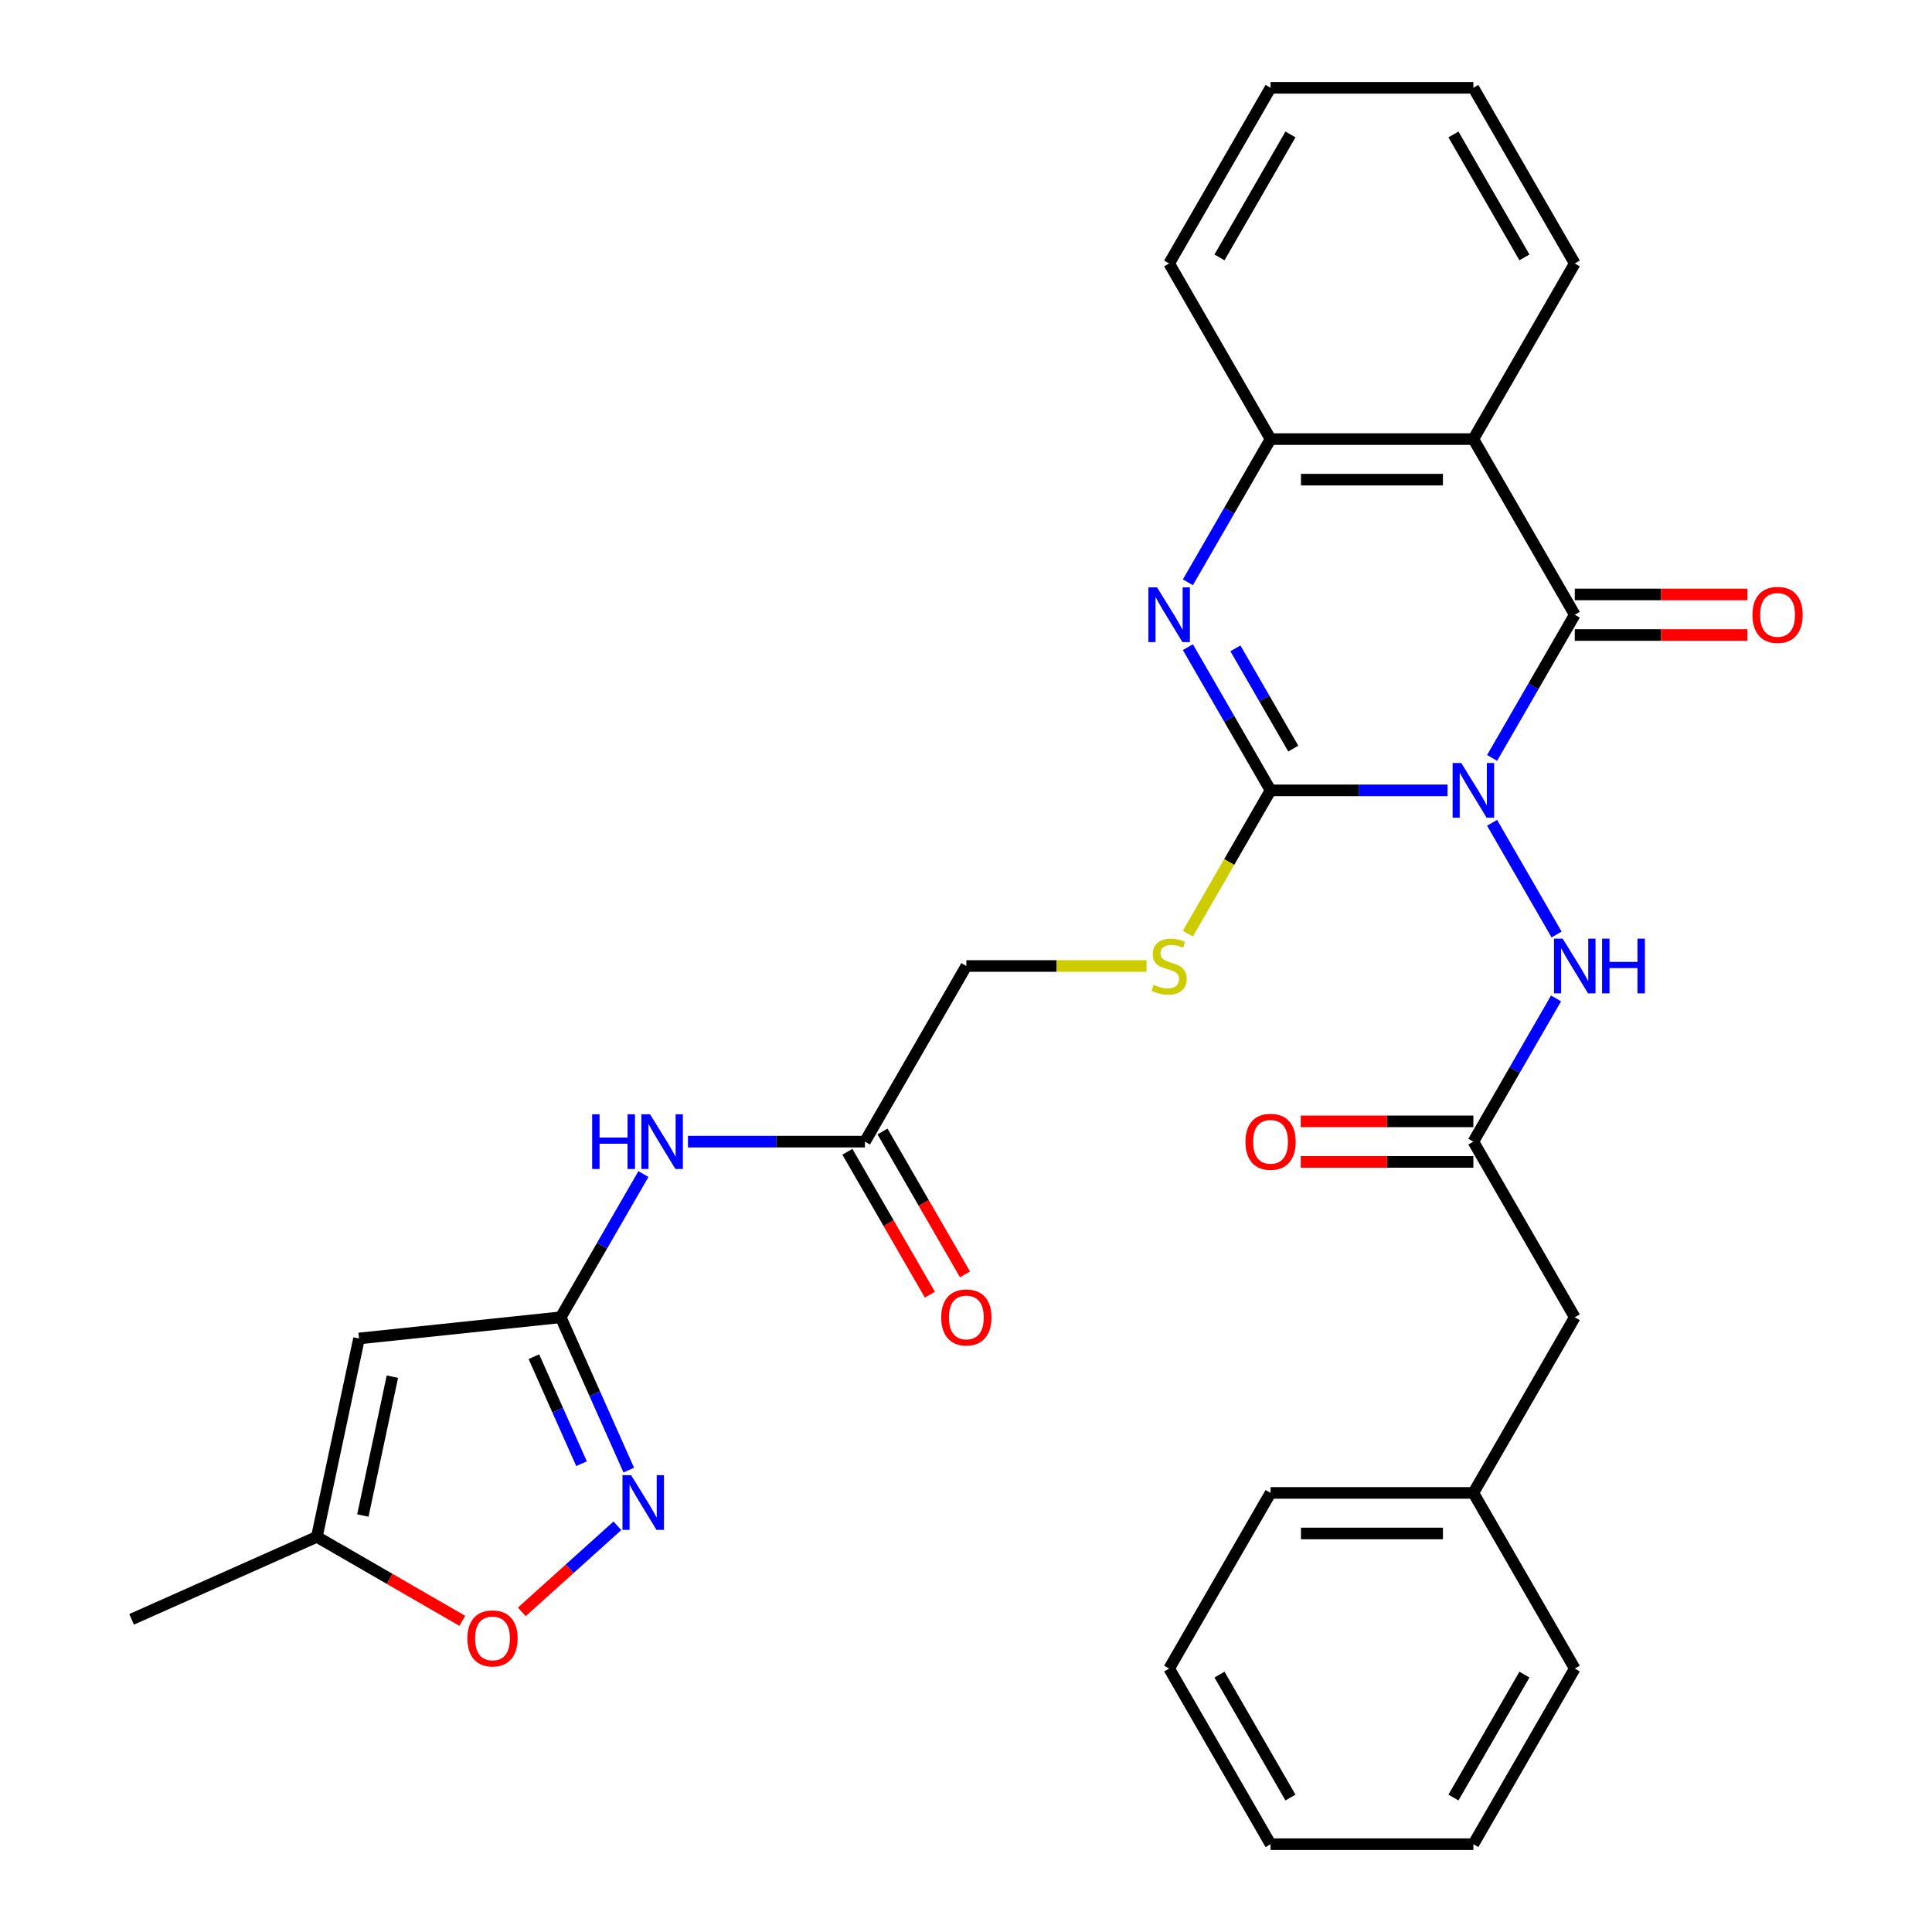 <?xml version='1.0' encoding='iso-8859-1'?>
<svg version='1.1' baseProfile='full'
              xmlns='http://www.w3.org/2000/svg'
                      xmlns:rdkit='http://www.rdkit.org/xml'
                      xmlns:xlink='http://www.w3.org/1999/xlink'
                  xml:space='preserve'
width='1000px' height='1000px' viewBox='0 0 1000 1000'>
<!-- END OF HEADER -->
<rect style='opacity:1.0;fill:#FFFFFF;stroke:none' width='1000' height='1000' x='0' y='0'> </rect>
<path class='bond-0' d='M 749.246,409.091 L 703.442,409.091' style='fill:none;fill-rule:evenodd;stroke:#0000FF;stroke-width:6px;stroke-linecap:butt;stroke-linejoin:miter;stroke-opacity:1' />
<path class='bond-0' d='M 703.442,409.091 L 657.637,409.091' style='fill:none;fill-rule:evenodd;stroke:#000000;stroke-width:6px;stroke-linecap:butt;stroke-linejoin:miter;stroke-opacity:1' />
<path class='bond-1' d='M 772.301,392.307 L 793.699,355.244' style='fill:none;fill-rule:evenodd;stroke:#0000FF;stroke-width:6px;stroke-linecap:butt;stroke-linejoin:miter;stroke-opacity:1' />
<path class='bond-1' d='M 793.699,355.244 L 815.097,318.182' style='fill:none;fill-rule:evenodd;stroke:#000000;stroke-width:6px;stroke-linecap:butt;stroke-linejoin:miter;stroke-opacity:1' />
<path class='bond-7' d='M 772.301,425.875 L 805.686,483.7' style='fill:none;fill-rule:evenodd;stroke:#0000FF;stroke-width:6px;stroke-linecap:butt;stroke-linejoin:miter;stroke-opacity:1' />
<path class='bond-2' d='M 657.637,409.091 L 636.239,372.029' style='fill:none;fill-rule:evenodd;stroke:#000000;stroke-width:6px;stroke-linecap:butt;stroke-linejoin:miter;stroke-opacity:1' />
<path class='bond-2' d='M 636.239,372.029 L 614.841,334.966' style='fill:none;fill-rule:evenodd;stroke:#0000FF;stroke-width:6px;stroke-linecap:butt;stroke-linejoin:miter;stroke-opacity:1' />
<path class='bond-2' d='M 669.4,387.475 L 654.421,361.531' style='fill:none;fill-rule:evenodd;stroke:#000000;stroke-width:6px;stroke-linecap:butt;stroke-linejoin:miter;stroke-opacity:1' />
<path class='bond-2' d='M 654.421,361.531 L 639.443,335.588' style='fill:none;fill-rule:evenodd;stroke:#0000FF;stroke-width:6px;stroke-linecap:butt;stroke-linejoin:miter;stroke-opacity:1' />
<path class='bond-12' d='M 657.637,409.091 L 636.228,446.173' style='fill:none;fill-rule:evenodd;stroke:#000000;stroke-width:6px;stroke-linecap:butt;stroke-linejoin:miter;stroke-opacity:1' />
<path class='bond-12' d='M 636.228,446.173 L 614.818,483.256' style='fill:none;fill-rule:evenodd;stroke:#CCCC00;stroke-width:6px;stroke-linecap:butt;stroke-linejoin:miter;stroke-opacity:1' />
<path class='bond-3' d='M 815.097,318.182 L 762.61,227.273' style='fill:none;fill-rule:evenodd;stroke:#000000;stroke-width:6px;stroke-linecap:butt;stroke-linejoin:miter;stroke-opacity:1' />
<path class='bond-15' d='M 815.097,328.679 L 859.771,328.679' style='fill:none;fill-rule:evenodd;stroke:#000000;stroke-width:6px;stroke-linecap:butt;stroke-linejoin:miter;stroke-opacity:1' />
<path class='bond-15' d='M 859.771,328.679 L 904.445,328.679' style='fill:none;fill-rule:evenodd;stroke:#FF0000;stroke-width:6px;stroke-linecap:butt;stroke-linejoin:miter;stroke-opacity:1' />
<path class='bond-15' d='M 815.097,307.685 L 859.771,307.685' style='fill:none;fill-rule:evenodd;stroke:#000000;stroke-width:6px;stroke-linecap:butt;stroke-linejoin:miter;stroke-opacity:1' />
<path class='bond-15' d='M 859.771,307.685 L 904.445,307.685' style='fill:none;fill-rule:evenodd;stroke:#FF0000;stroke-width:6px;stroke-linecap:butt;stroke-linejoin:miter;stroke-opacity:1' />
<path class='bond-31' d='M 614.841,301.397 L 636.239,264.335' style='fill:none;fill-rule:evenodd;stroke:#0000FF;stroke-width:6px;stroke-linecap:butt;stroke-linejoin:miter;stroke-opacity:1' />
<path class='bond-31' d='M 636.239,264.335 L 657.637,227.273' style='fill:none;fill-rule:evenodd;stroke:#000000;stroke-width:6px;stroke-linecap:butt;stroke-linejoin:miter;stroke-opacity:1' />
<path class='bond-5' d='M 762.61,227.273 L 657.637,227.273' style='fill:none;fill-rule:evenodd;stroke:#000000;stroke-width:6px;stroke-linecap:butt;stroke-linejoin:miter;stroke-opacity:1' />
<path class='bond-5' d='M 746.864,248.267 L 673.383,248.267' style='fill:none;fill-rule:evenodd;stroke:#000000;stroke-width:6px;stroke-linecap:butt;stroke-linejoin:miter;stroke-opacity:1' />
<path class='bond-20' d='M 762.61,227.273 L 815.097,136.364' style='fill:none;fill-rule:evenodd;stroke:#000000;stroke-width:6px;stroke-linecap:butt;stroke-linejoin:miter;stroke-opacity:1' />
<path class='bond-4' d='M 290.233,681.818 L 311.631,644.756' style='fill:none;fill-rule:evenodd;stroke:#000000;stroke-width:6px;stroke-linecap:butt;stroke-linejoin:miter;stroke-opacity:1' />
<path class='bond-4' d='M 311.631,644.756 L 333.029,607.693' style='fill:none;fill-rule:evenodd;stroke:#0000FF;stroke-width:6px;stroke-linecap:butt;stroke-linejoin:miter;stroke-opacity:1' />
<path class='bond-6' d='M 290.233,681.818 L 307.844,721.375' style='fill:none;fill-rule:evenodd;stroke:#000000;stroke-width:6px;stroke-linecap:butt;stroke-linejoin:miter;stroke-opacity:1' />
<path class='bond-6' d='M 307.844,721.375 L 325.456,760.931' style='fill:none;fill-rule:evenodd;stroke:#0000FF;stroke-width:6px;stroke-linecap:butt;stroke-linejoin:miter;stroke-opacity:1' />
<path class='bond-6' d='M 276.337,702.224 L 288.665,729.914' style='fill:none;fill-rule:evenodd;stroke:#000000;stroke-width:6px;stroke-linecap:butt;stroke-linejoin:miter;stroke-opacity:1' />
<path class='bond-6' d='M 288.665,729.914 L 300.993,757.604' style='fill:none;fill-rule:evenodd;stroke:#0000FF;stroke-width:6px;stroke-linecap:butt;stroke-linejoin:miter;stroke-opacity:1' />
<path class='bond-8' d='M 290.233,681.818 L 185.835,692.791' style='fill:none;fill-rule:evenodd;stroke:#000000;stroke-width:6px;stroke-linecap:butt;stroke-linejoin:miter;stroke-opacity:1' />
<path class='bond-22' d='M 657.637,227.273 L 605.151,136.364' style='fill:none;fill-rule:evenodd;stroke:#000000;stroke-width:6px;stroke-linecap:butt;stroke-linejoin:miter;stroke-opacity:1' />
<path class='bond-10' d='M 319.565,789.749 L 294.829,812.021' style='fill:none;fill-rule:evenodd;stroke:#0000FF;stroke-width:6px;stroke-linecap:butt;stroke-linejoin:miter;stroke-opacity:1' />
<path class='bond-10' d='M 294.829,812.021 L 270.094,834.293' style='fill:none;fill-rule:evenodd;stroke:#FF0000;stroke-width:6px;stroke-linecap:butt;stroke-linejoin:miter;stroke-opacity:1' />
<path class='bond-11' d='M 805.406,516.784 L 784.008,553.847' style='fill:none;fill-rule:evenodd;stroke:#0000FF;stroke-width:6px;stroke-linecap:butt;stroke-linejoin:miter;stroke-opacity:1' />
<path class='bond-11' d='M 784.008,553.847 L 762.61,590.909' style='fill:none;fill-rule:evenodd;stroke:#000000;stroke-width:6px;stroke-linecap:butt;stroke-linejoin:miter;stroke-opacity:1' />
<path class='bond-13' d='M 185.835,692.791 L 164.01,795.47' style='fill:none;fill-rule:evenodd;stroke:#000000;stroke-width:6px;stroke-linecap:butt;stroke-linejoin:miter;stroke-opacity:1' />
<path class='bond-13' d='M 203.097,712.558 L 187.819,784.433' style='fill:none;fill-rule:evenodd;stroke:#000000;stroke-width:6px;stroke-linecap:butt;stroke-linejoin:miter;stroke-opacity:1' />
<path class='bond-9' d='M 356.083,590.909 L 401.888,590.909' style='fill:none;fill-rule:evenodd;stroke:#0000FF;stroke-width:6px;stroke-linecap:butt;stroke-linejoin:miter;stroke-opacity:1' />
<path class='bond-9' d='M 401.888,590.909 L 447.692,590.909' style='fill:none;fill-rule:evenodd;stroke:#000000;stroke-width:6px;stroke-linecap:butt;stroke-linejoin:miter;stroke-opacity:1' />
<path class='bond-34' d='M 239.295,838.935 L 201.652,817.203' style='fill:none;fill-rule:evenodd;stroke:#FF0000;stroke-width:6px;stroke-linecap:butt;stroke-linejoin:miter;stroke-opacity:1' />
<path class='bond-34' d='M 201.652,817.203 L 164.01,795.47' style='fill:none;fill-rule:evenodd;stroke:#000000;stroke-width:6px;stroke-linecap:butt;stroke-linejoin:miter;stroke-opacity:1' />
<path class='bond-16' d='M 762.61,580.412 L 717.936,580.412' style='fill:none;fill-rule:evenodd;stroke:#000000;stroke-width:6px;stroke-linecap:butt;stroke-linejoin:miter;stroke-opacity:1' />
<path class='bond-16' d='M 717.936,580.412 L 673.262,580.412' style='fill:none;fill-rule:evenodd;stroke:#FF0000;stroke-width:6px;stroke-linecap:butt;stroke-linejoin:miter;stroke-opacity:1' />
<path class='bond-16' d='M 762.61,601.406 L 717.936,601.406' style='fill:none;fill-rule:evenodd;stroke:#000000;stroke-width:6px;stroke-linecap:butt;stroke-linejoin:miter;stroke-opacity:1' />
<path class='bond-16' d='M 717.936,601.406 L 673.262,601.406' style='fill:none;fill-rule:evenodd;stroke:#FF0000;stroke-width:6px;stroke-linecap:butt;stroke-linejoin:miter;stroke-opacity:1' />
<path class='bond-19' d='M 762.61,590.909 L 815.097,681.818' style='fill:none;fill-rule:evenodd;stroke:#000000;stroke-width:6px;stroke-linecap:butt;stroke-linejoin:miter;stroke-opacity:1' />
<path class='bond-18' d='M 593.447,500 L 546.812,500' style='fill:none;fill-rule:evenodd;stroke:#CCCC00;stroke-width:6px;stroke-linecap:butt;stroke-linejoin:miter;stroke-opacity:1' />
<path class='bond-18' d='M 546.812,500 L 500.178,500' style='fill:none;fill-rule:evenodd;stroke:#000000;stroke-width:6px;stroke-linecap:butt;stroke-linejoin:miter;stroke-opacity:1' />
<path class='bond-23' d='M 164.01,795.47 L 68.112,838.166' style='fill:none;fill-rule:evenodd;stroke:#000000;stroke-width:6px;stroke-linecap:butt;stroke-linejoin:miter;stroke-opacity:1' />
<path class='bond-14' d='M 447.692,590.909 L 500.178,500' style='fill:none;fill-rule:evenodd;stroke:#000000;stroke-width:6px;stroke-linecap:butt;stroke-linejoin:miter;stroke-opacity:1' />
<path class='bond-17' d='M 438.601,596.158 L 459.953,633.14' style='fill:none;fill-rule:evenodd;stroke:#000000;stroke-width:6px;stroke-linecap:butt;stroke-linejoin:miter;stroke-opacity:1' />
<path class='bond-17' d='M 459.953,633.14 L 481.305,670.123' style='fill:none;fill-rule:evenodd;stroke:#FF0000;stroke-width:6px;stroke-linecap:butt;stroke-linejoin:miter;stroke-opacity:1' />
<path class='bond-17' d='M 456.783,585.66 L 478.135,622.643' style='fill:none;fill-rule:evenodd;stroke:#000000;stroke-width:6px;stroke-linecap:butt;stroke-linejoin:miter;stroke-opacity:1' />
<path class='bond-17' d='M 478.135,622.643 L 499.486,659.625' style='fill:none;fill-rule:evenodd;stroke:#FF0000;stroke-width:6px;stroke-linecap:butt;stroke-linejoin:miter;stroke-opacity:1' />
<path class='bond-21' d='M 815.097,681.818 L 762.61,772.727' style='fill:none;fill-rule:evenodd;stroke:#000000;stroke-width:6px;stroke-linecap:butt;stroke-linejoin:miter;stroke-opacity:1' />
<path class='bond-26' d='M 815.097,136.364 L 762.61,45.455' style='fill:none;fill-rule:evenodd;stroke:#000000;stroke-width:6px;stroke-linecap:butt;stroke-linejoin:miter;stroke-opacity:1' />
<path class='bond-26' d='M 789.042,133.225 L 752.301,69.588' style='fill:none;fill-rule:evenodd;stroke:#000000;stroke-width:6px;stroke-linecap:butt;stroke-linejoin:miter;stroke-opacity:1' />
<path class='bond-24' d='M 762.61,772.727 L 657.637,772.727' style='fill:none;fill-rule:evenodd;stroke:#000000;stroke-width:6px;stroke-linecap:butt;stroke-linejoin:miter;stroke-opacity:1' />
<path class='bond-24' d='M 746.864,793.722 L 673.383,793.722' style='fill:none;fill-rule:evenodd;stroke:#000000;stroke-width:6px;stroke-linecap:butt;stroke-linejoin:miter;stroke-opacity:1' />
<path class='bond-25' d='M 762.61,772.727 L 815.097,863.636' style='fill:none;fill-rule:evenodd;stroke:#000000;stroke-width:6px;stroke-linecap:butt;stroke-linejoin:miter;stroke-opacity:1' />
<path class='bond-32' d='M 605.151,136.364 L 657.637,45.455' style='fill:none;fill-rule:evenodd;stroke:#000000;stroke-width:6px;stroke-linecap:butt;stroke-linejoin:miter;stroke-opacity:1' />
<path class='bond-32' d='M 631.206,133.225 L 667.946,69.588' style='fill:none;fill-rule:evenodd;stroke:#000000;stroke-width:6px;stroke-linecap:butt;stroke-linejoin:miter;stroke-opacity:1' />
<path class='bond-29' d='M 657.637,772.727 L 605.151,863.636' style='fill:none;fill-rule:evenodd;stroke:#000000;stroke-width:6px;stroke-linecap:butt;stroke-linejoin:miter;stroke-opacity:1' />
<path class='bond-28' d='M 815.097,863.636 L 762.61,954.545' style='fill:none;fill-rule:evenodd;stroke:#000000;stroke-width:6px;stroke-linecap:butt;stroke-linejoin:miter;stroke-opacity:1' />
<path class='bond-28' d='M 789.042,866.775 L 752.301,930.412' style='fill:none;fill-rule:evenodd;stroke:#000000;stroke-width:6px;stroke-linecap:butt;stroke-linejoin:miter;stroke-opacity:1' />
<path class='bond-27' d='M 762.61,45.455 L 657.637,45.455' style='fill:none;fill-rule:evenodd;stroke:#000000;stroke-width:6px;stroke-linecap:butt;stroke-linejoin:miter;stroke-opacity:1' />
<path class='bond-30' d='M 762.61,954.545 L 657.637,954.545' style='fill:none;fill-rule:evenodd;stroke:#000000;stroke-width:6px;stroke-linecap:butt;stroke-linejoin:miter;stroke-opacity:1' />
<path class='bond-33' d='M 605.151,863.636 L 657.637,954.545' style='fill:none;fill-rule:evenodd;stroke:#000000;stroke-width:6px;stroke-linecap:butt;stroke-linejoin:miter;stroke-opacity:1' />
<path class='bond-33' d='M 631.206,866.775 L 667.946,930.412' style='fill:none;fill-rule:evenodd;stroke:#000000;stroke-width:6px;stroke-linecap:butt;stroke-linejoin:miter;stroke-opacity:1' />
<path  class='atom-0' d='M 756.35 394.931
L 765.63 409.931
Q 766.55 411.411, 768.03 414.091
Q 769.51 416.771, 769.59 416.931
L 769.59 394.931
L 773.35 394.931
L 773.35 423.251
L 769.47 423.251
L 759.51 406.851
Q 758.35 404.931, 757.11 402.731
Q 755.91 400.531, 755.55 399.851
L 755.55 423.251
L 751.87 423.251
L 751.87 394.931
L 756.35 394.931
' fill='#0000FF'/>
<path  class='atom-3' d='M 598.891 304.022
L 608.171 319.022
Q 609.091 320.502, 610.571 323.182
Q 612.051 325.862, 612.131 326.022
L 612.131 304.022
L 615.891 304.022
L 615.891 332.342
L 612.011 332.342
L 602.051 315.942
Q 600.891 314.022, 599.651 311.822
Q 598.451 309.622, 598.091 308.942
L 598.091 332.342
L 594.411 332.342
L 594.411 304.022
L 598.891 304.022
' fill='#0000FF'/>
<path  class='atom-7' d='M 326.669 763.556
L 335.949 778.556
Q 336.869 780.036, 338.349 782.716
Q 339.829 785.396, 339.909 785.556
L 339.909 763.556
L 343.669 763.556
L 343.669 791.876
L 339.789 791.876
L 329.829 775.476
Q 328.669 773.556, 327.429 771.356
Q 326.229 769.156, 325.869 768.476
L 325.869 791.876
L 322.189 791.876
L 322.189 763.556
L 326.669 763.556
' fill='#0000FF'/>
<path  class='atom-8' d='M 808.837 485.84
L 818.117 500.84
Q 819.037 502.32, 820.517 505
Q 821.997 507.68, 822.077 507.84
L 822.077 485.84
L 825.837 485.84
L 825.837 514.16
L 821.957 514.16
L 811.997 497.76
Q 810.837 495.84, 809.597 493.64
Q 808.397 491.44, 808.037 490.76
L 808.037 514.16
L 804.357 514.16
L 804.357 485.84
L 808.837 485.84
' fill='#0000FF'/>
<path  class='atom-8' d='M 829.237 485.84
L 833.077 485.84
L 833.077 497.88
L 847.557 497.88
L 847.557 485.84
L 851.397 485.84
L 851.397 514.16
L 847.557 514.16
L 847.557 501.08
L 833.077 501.08
L 833.077 514.16
L 829.237 514.16
L 829.237 485.84
' fill='#0000FF'/>
<path  class='atom-10' d='M 306.499 576.749
L 310.339 576.749
L 310.339 588.789
L 324.819 588.789
L 324.819 576.749
L 328.659 576.749
L 328.659 605.069
L 324.819 605.069
L 324.819 591.989
L 310.339 591.989
L 310.339 605.069
L 306.499 605.069
L 306.499 576.749
' fill='#0000FF'/>
<path  class='atom-10' d='M 336.459 576.749
L 345.739 591.749
Q 346.659 593.229, 348.139 595.909
Q 349.619 598.589, 349.699 598.749
L 349.699 576.749
L 353.459 576.749
L 353.459 605.069
L 349.579 605.069
L 339.619 588.669
Q 338.459 586.749, 337.219 584.549
Q 336.019 582.349, 335.659 581.669
L 335.659 605.069
L 331.979 605.069
L 331.979 576.749
L 336.459 576.749
' fill='#0000FF'/>
<path  class='atom-11' d='M 241.919 848.036
Q 241.919 841.236, 245.279 837.436
Q 248.639 833.636, 254.919 833.636
Q 261.199 833.636, 264.559 837.436
Q 267.919 841.236, 267.919 848.036
Q 267.919 854.916, 264.519 858.836
Q 261.119 862.716, 254.919 862.716
Q 248.679 862.716, 245.279 858.836
Q 241.919 854.956, 241.919 848.036
M 254.919 859.516
Q 259.239 859.516, 261.559 856.636
Q 263.919 853.716, 263.919 848.036
Q 263.919 842.476, 261.559 839.676
Q 259.239 836.836, 254.919 836.836
Q 250.599 836.836, 248.239 839.636
Q 245.919 842.436, 245.919 848.036
Q 245.919 853.756, 248.239 856.636
Q 250.599 859.516, 254.919 859.516
' fill='#FF0000'/>
<path  class='atom-13' d='M 597.151 509.72
Q 597.471 509.84, 598.791 510.4
Q 600.111 510.96, 601.551 511.32
Q 603.031 511.64, 604.471 511.64
Q 607.151 511.64, 608.711 510.36
Q 610.271 509.04, 610.271 506.76
Q 610.271 505.2, 609.471 504.24
Q 608.711 503.28, 607.511 502.76
Q 606.311 502.24, 604.311 501.64
Q 601.791 500.88, 600.271 500.16
Q 598.791 499.44, 597.711 497.92
Q 596.671 496.4, 596.671 493.84
Q 596.671 490.28, 599.071 488.08
Q 601.511 485.88, 606.311 485.88
Q 609.591 485.88, 613.311 487.44
L 612.391 490.52
Q 608.991 489.12, 606.431 489.12
Q 603.671 489.12, 602.151 490.28
Q 600.631 491.4, 600.671 493.36
Q 600.671 494.88, 601.431 495.8
Q 602.231 496.72, 603.351 497.24
Q 604.511 497.76, 606.431 498.36
Q 608.991 499.16, 610.511 499.96
Q 612.031 500.76, 613.111 502.4
Q 614.231 504, 614.231 506.76
Q 614.231 510.68, 611.591 512.8
Q 608.991 514.88, 604.631 514.88
Q 602.111 514.88, 600.191 514.32
Q 598.311 513.8, 596.071 512.88
L 597.151 509.72
' fill='#CCCC00'/>
<path  class='atom-16' d='M 907.069 318.262
Q 907.069 311.462, 910.429 307.662
Q 913.789 303.862, 920.069 303.862
Q 926.349 303.862, 929.709 307.662
Q 933.069 311.462, 933.069 318.262
Q 933.069 325.142, 929.669 329.062
Q 926.269 332.942, 920.069 332.942
Q 913.829 332.942, 910.429 329.062
Q 907.069 325.182, 907.069 318.262
M 920.069 329.742
Q 924.389 329.742, 926.709 326.862
Q 929.069 323.942, 929.069 318.262
Q 929.069 312.702, 926.709 309.902
Q 924.389 307.062, 920.069 307.062
Q 915.749 307.062, 913.389 309.862
Q 911.069 312.662, 911.069 318.262
Q 911.069 323.982, 913.389 326.862
Q 915.749 329.742, 920.069 329.742
' fill='#FF0000'/>
<path  class='atom-17' d='M 644.637 590.989
Q 644.637 584.189, 647.997 580.389
Q 651.357 576.589, 657.637 576.589
Q 663.917 576.589, 667.277 580.389
Q 670.637 584.189, 670.637 590.989
Q 670.637 597.869, 667.237 601.789
Q 663.837 605.669, 657.637 605.669
Q 651.397 605.669, 647.997 601.789
Q 644.637 597.909, 644.637 590.989
M 657.637 602.469
Q 661.957 602.469, 664.277 599.589
Q 666.637 596.669, 666.637 590.989
Q 666.637 585.429, 664.277 582.629
Q 661.957 579.789, 657.637 579.789
Q 653.317 579.789, 650.957 582.589
Q 648.637 585.389, 648.637 590.989
Q 648.637 596.709, 650.957 599.589
Q 653.317 602.469, 657.637 602.469
' fill='#FF0000'/>
<path  class='atom-18' d='M 487.178 681.898
Q 487.178 675.098, 490.538 671.298
Q 493.898 667.498, 500.178 667.498
Q 506.458 667.498, 509.818 671.298
Q 513.178 675.098, 513.178 681.898
Q 513.178 688.778, 509.778 692.698
Q 506.378 696.578, 500.178 696.578
Q 493.938 696.578, 490.538 692.698
Q 487.178 688.818, 487.178 681.898
M 500.178 693.378
Q 504.498 693.378, 506.818 690.498
Q 509.178 687.578, 509.178 681.898
Q 509.178 676.338, 506.818 673.538
Q 504.498 670.698, 500.178 670.698
Q 495.858 670.698, 493.498 673.498
Q 491.178 676.298, 491.178 681.898
Q 491.178 687.618, 493.498 690.498
Q 495.858 693.378, 500.178 693.378
' fill='#FF0000'/>
</svg>
